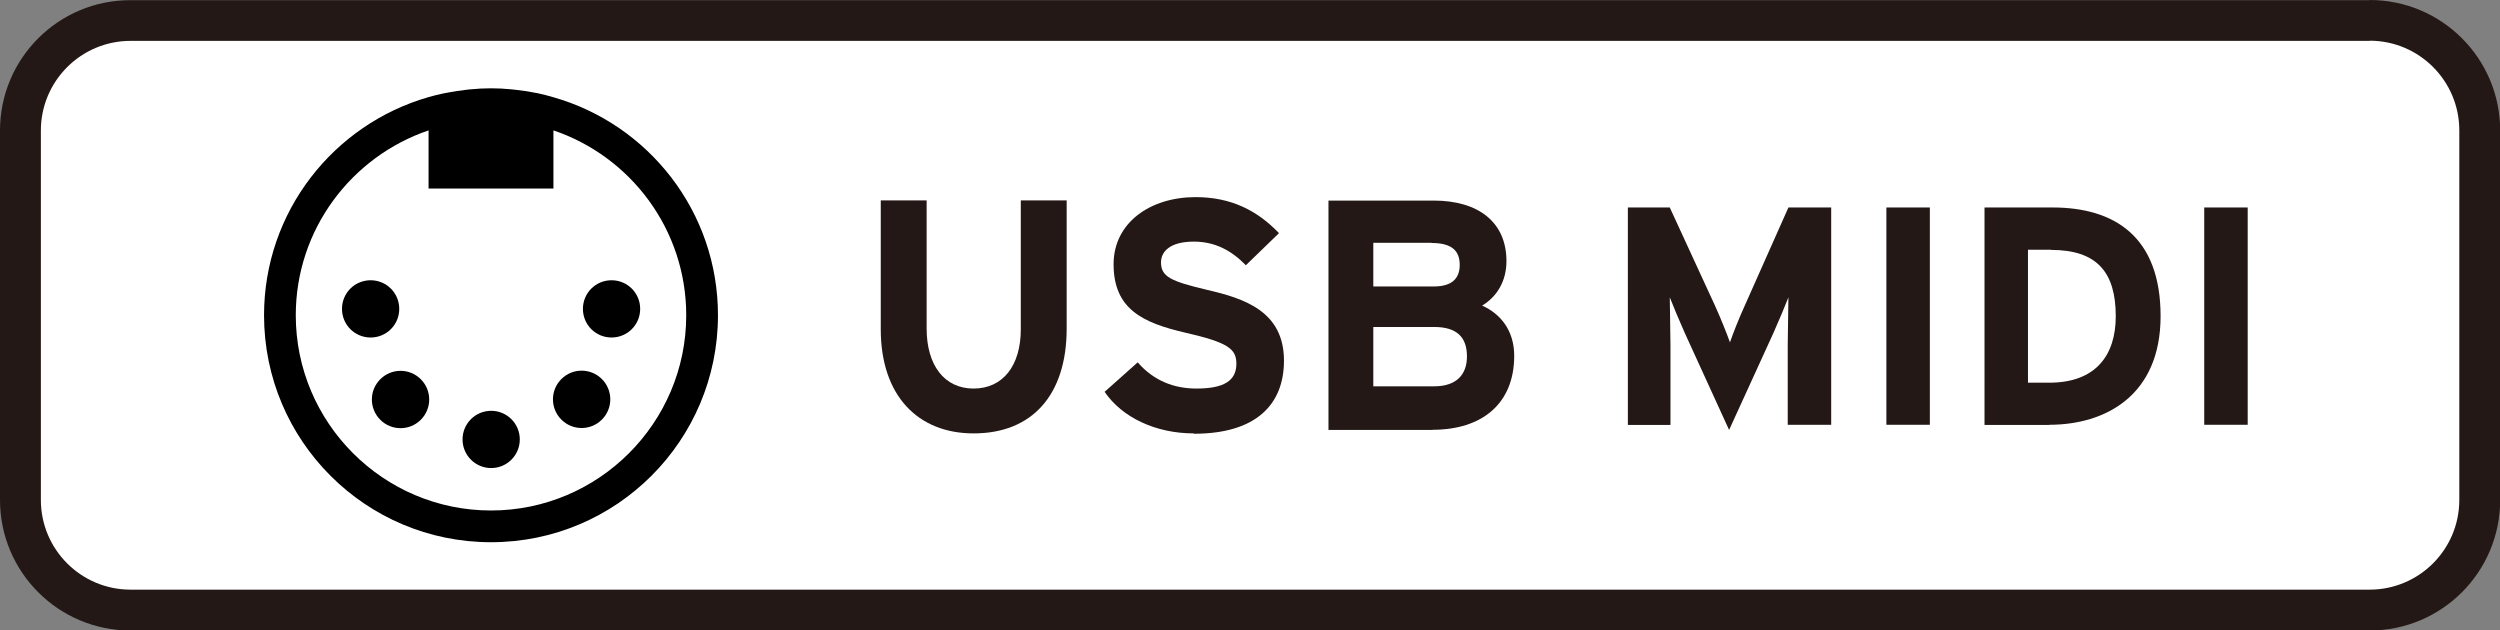 <?xml version="1.0" encoding="UTF-8"?><svg id="_レイヤー_2" xmlns="http://www.w3.org/2000/svg" viewBox="0 0 144.96 36.55"><rect x="0" y="0" width="144.96" height="36.55" fill="#808080" stroke="none"/><defs><style>.cls-1{fill:#fff;}.cls-2{fill:#231815;}.cls-3{fill-rule:evenodd;}</style></defs><g id="_レイヤー_1-2"><g><path class="cls-1" d="M7.57,1.18H137.4c3.52,0,6.38,2.86,6.38,6.38V28.99c0,3.52-2.86,6.38-6.38,6.38H7.57c-3.52,0-6.38-2.86-6.38-6.38V7.57C1.18,4.04,4.04,1.18,7.57,1.18Z"/><path class="cls-2" d="M137.4,2.36c2.87,0,5.2,2.33,5.2,5.2V28.99c0,2.87-2.33,5.2-5.2,5.2H7.57c-2.87,0-5.2-2.33-5.2-5.2V7.57c0-2.87,2.33-5.2,5.2-5.2H137.4m0-2.36H7.57C3.39,0,0,3.39,0,7.57V28.99c0,4.18,3.39,7.57,7.57,7.57H137.4c4.18,0,7.57-3.39,7.57-7.57V7.57c0-4.18-3.39-7.57-7.57-7.57h0Z"/></g><g><circle cx="28.48" cy="25.48" r="1.66"/><path class="cls-3" d="M34.9,21.98c.65,.65,.65,1.7,0,2.35s-1.7,.65-2.35,0c-.65-.65-.65-1.7,0-2.35s1.7-.65,2.35,0Z"/><path class="cls-3" d="M35.46,16.25c.92,0,1.66,.74,1.66,1.66s-.74,1.66-1.66,1.66-1.66-.74-1.66-1.66,.74-1.66,1.66-1.66Z"/><path class="cls-3" d="M21.49,19.57c-.92,0-1.66-.74-1.66-1.66s.74-1.66,1.66-1.66,1.66,.74,1.66,1.66-.74,1.66-1.66,1.66Z"/><path class="cls-3" d="M24.4,24.34c-.65,.65-1.7,.65-2.35,0-.65-.65-.65-1.7,0-2.35,.65-.65,1.7-.65,2.35,0,.65,.65,.65,1.7,0,2.35Z"/><path class="cls-3" d="M32.09,5.64h0c-.29-.09-.59-.16-.89-.23-.11-.02-.22-.04-.33-.06-.28-.05-.57-.1-.86-.13-.12-.01-.24-.03-.36-.04-.39-.04-.78-.06-1.18-.06s-.79,.02-1.18,.06c-.12,.01-.24,.02-.36,.04-.29,.03-.57,.08-.86,.13-.11,.02-.22,.04-.33,.06-.3,.06-.6,.14-.89,.22h0c-5.5,1.58-9.54,6.64-9.54,12.65,0,7.27,5.89,13.16,13.16,13.16s13.16-5.89,13.16-13.16c0-6.01-4.03-11.07-9.54-12.64Zm-3.62,23.96c-6.24,0-11.32-5.08-11.32-11.32,0-4.98,3.23-9.2,7.7-10.72v3.37h7.24v-3.37c4.47,1.51,7.7,5.74,7.7,10.72,0,6.24-5.08,11.32-11.32,11.32Z"/></g><g><path class="cls-2" d="M56.45,25.13c-3.21,0-5.38-2.17-5.38-6.04v-7.47h2.66v7.43c0,2.13,1.03,3.48,2.72,3.48s2.74-1.31,2.74-3.44v-7.47h2.66v7.43c0,3.86-2.01,6.08-5.39,6.08Z"/><path class="cls-2" d="M69.22,25.13c-2.22,0-4.16-.93-5.17-2.41l1.92-1.71c.93,1.08,2.13,1.52,3.4,1.52,1.58,0,2.32-.44,2.32-1.44,0-.85-.46-1.23-2.96-1.8-2.45-.57-4.16-1.35-4.16-3.97,0-2.41,2.13-3.89,4.75-3.89,2.07,0,3.59,.78,4.84,2.09l-1.92,1.86c-.85-.87-1.8-1.37-3.02-1.37-1.42,0-1.9,.61-1.9,1.2,0,.84,.57,1.1,2.68,1.6,2.11,.49,4.45,1.22,4.45,4.1,0,2.53-1.6,4.24-5.22,4.24Z"/><path class="cls-2" d="M83.07,24.93h-6.04V11.63h6.1c2.58,0,4.22,1.24,4.22,3.51,0,1.14-.53,2.05-1.41,2.58,1.06,.47,1.86,1.44,1.86,2.91,0,2.79-1.88,4.29-4.73,4.29Zm-.06-10.85h-3.38v2.53h3.51c1.1,0,1.5-.51,1.5-1.25,0-.84-.48-1.27-1.63-1.27Zm.15,4.88h-3.53v3.44h3.53c1.29,0,1.9-.68,1.9-1.73,0-1.14-.61-1.71-1.9-1.71Z"/><g><path class="cls-2" d="M103.66,24.64v-4.63c0-.68,.04-2.29,.04-2.77-.18,.47-.56,1.37-.88,2.09l-2.56,5.6-2.56-5.6c-.32-.72-.7-1.62-.88-2.09,0,.49,.04,2.09,.04,2.77v4.63h-2.47V12.03h2.43l2.63,5.71c.32,.7,.7,1.66,.86,2.11,.16-.47,.52-1.39,.85-2.11l2.54-5.71h2.48v12.6h-2.52Z"/><path class="cls-2" d="M109.38,24.64V12.03h2.52v12.6h-2.52Z"/><path class="cls-2" d="M118.83,24.64h-3.76V12.03h3.94c3.6,0,6.27,1.69,6.27,6.3s-3.21,6.3-6.45,6.3Zm.09-10.16h-1.33v7.71h1.24c2.65,0,3.85-1.55,3.85-3.85,0-2.57-1.1-3.85-3.76-3.85Z"/><path class="cls-2" d="M127.81,24.64V12.03h2.52v12.6h-2.52Z"/></g></g></g></svg>